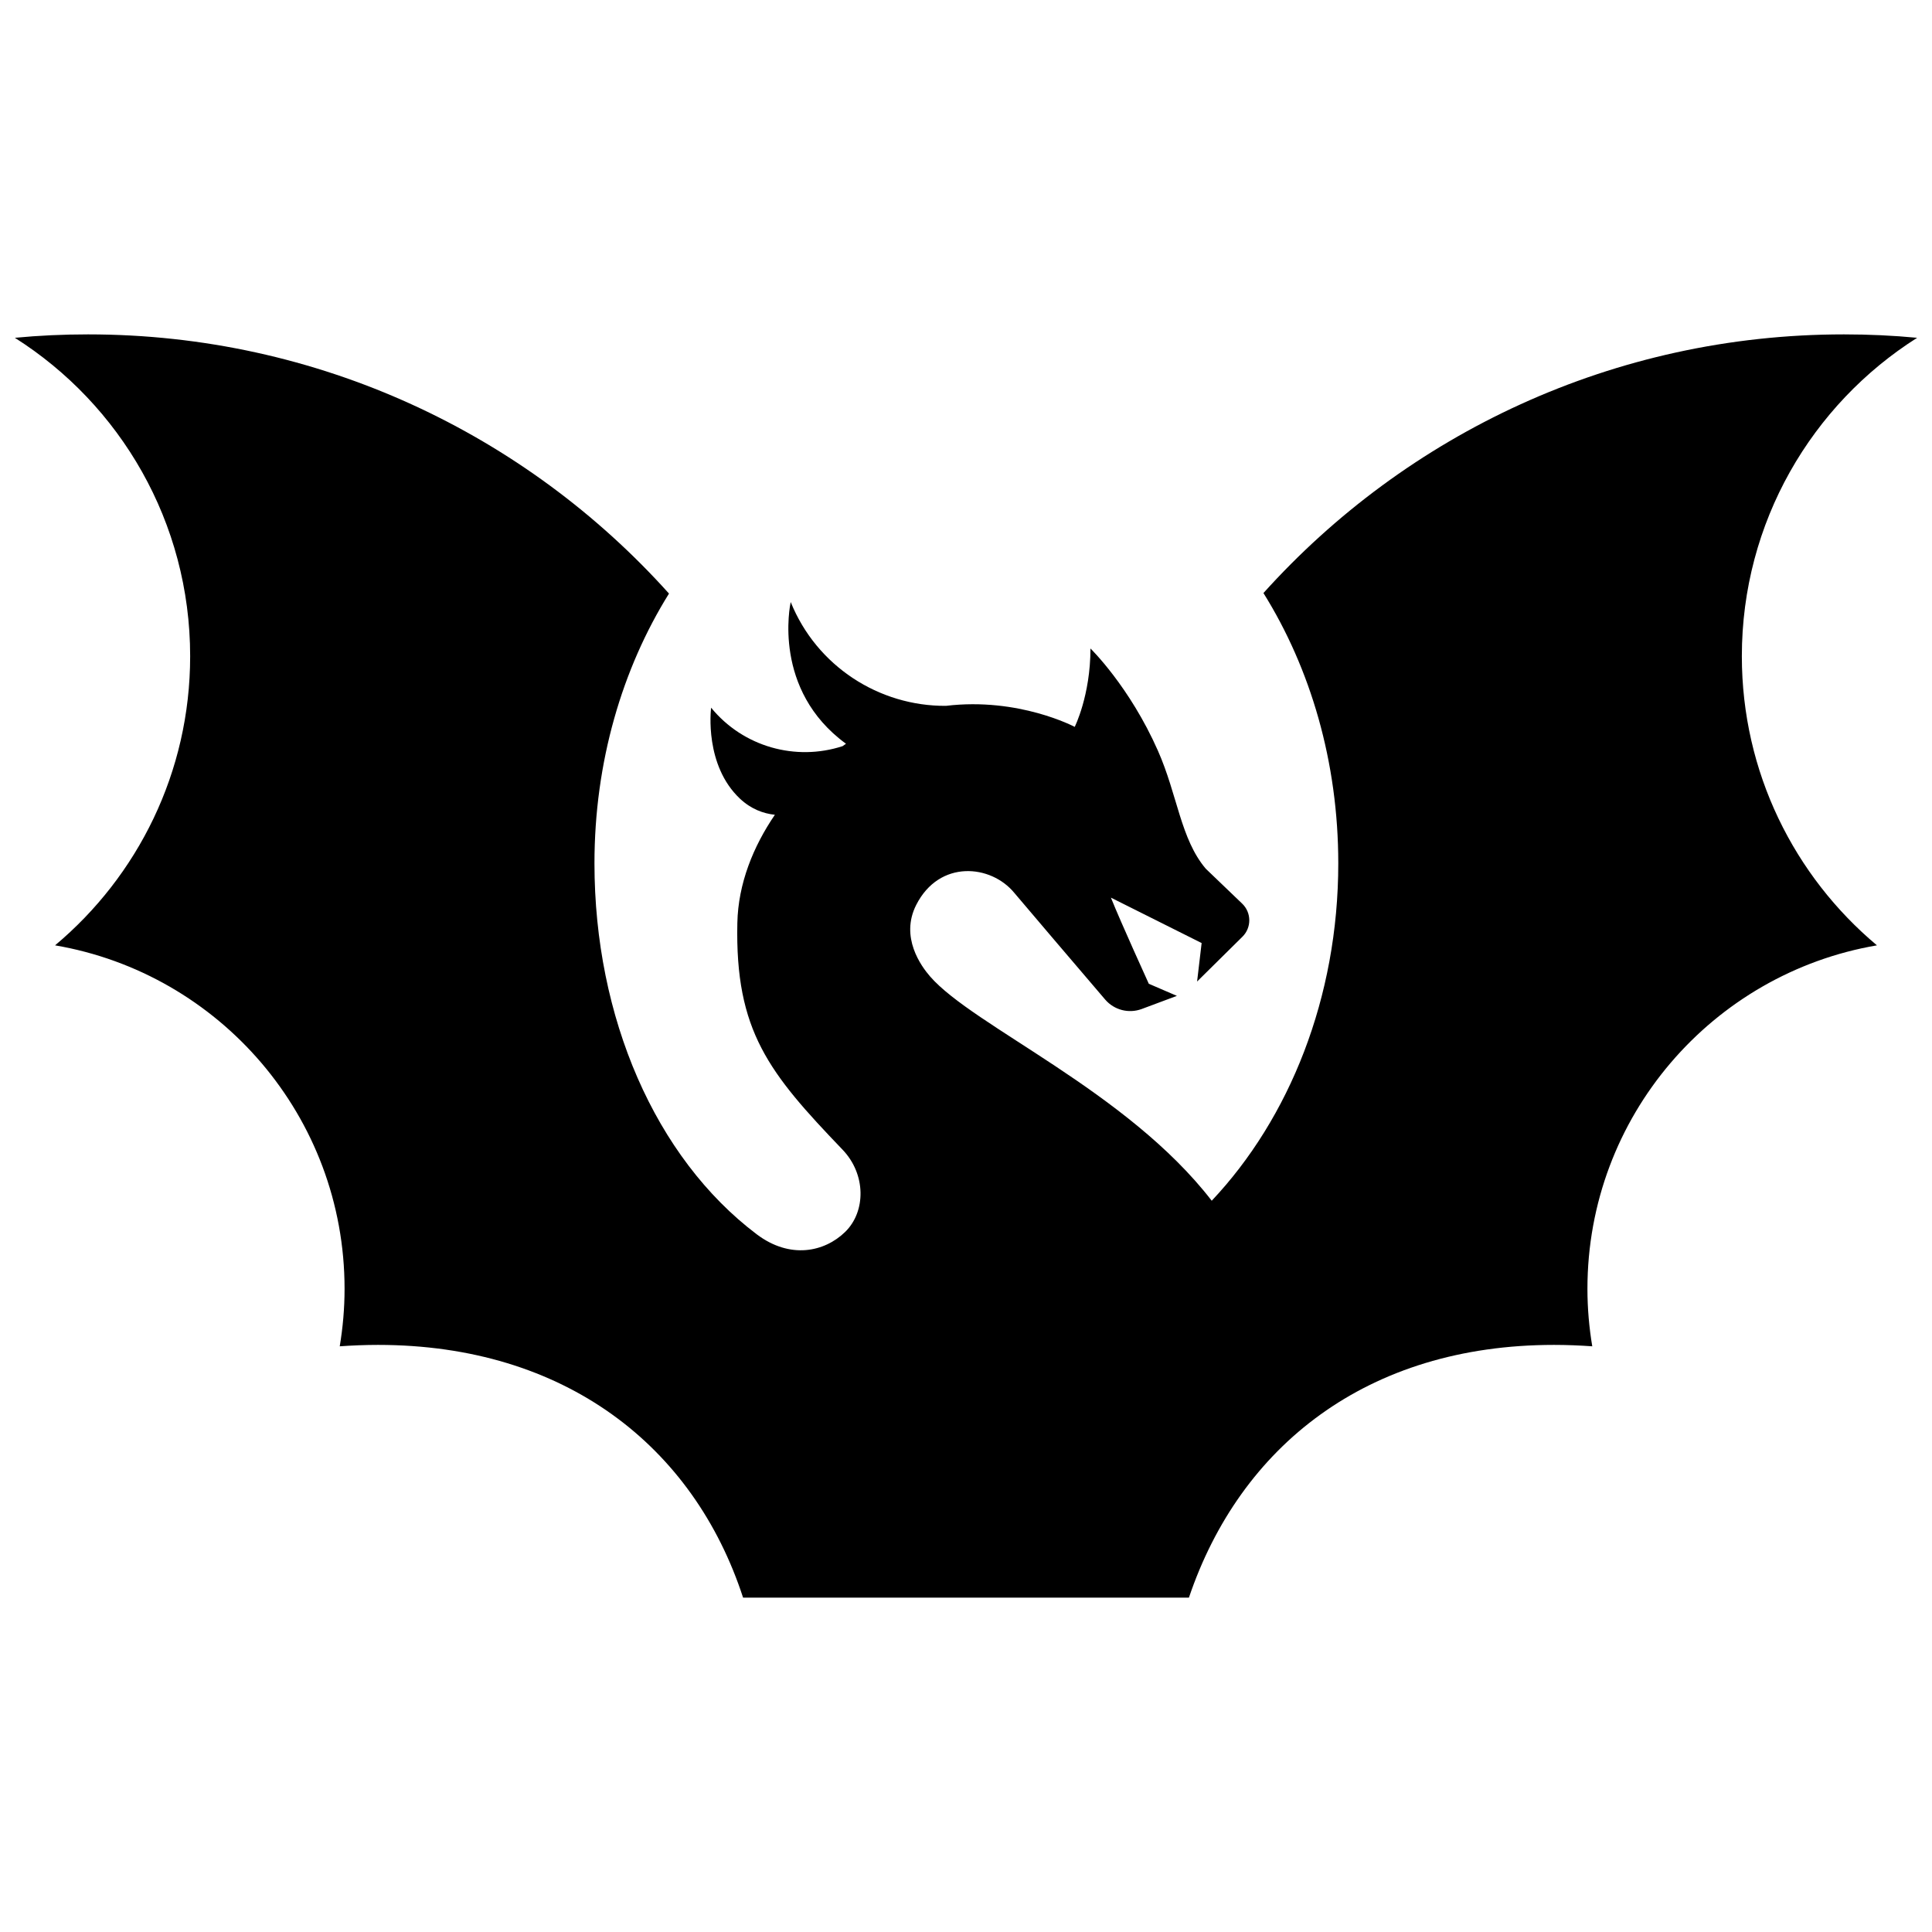 <?xml version="1.0" encoding="UTF-8"?>
<!-- Uploaded to: SVG Repo, www.svgrepo.com, Generator: SVG Repo Mixer Tools -->
<svg fill="#000000" version="1.1" id="Layer_1" xmlns="http://www.w3.org/2000/svg" xmlns:xlink="http://www.w3.org/1999/xlink" width="800px" height="800px" viewBox="0 0 260 174" enable-background="new 0 0 260 174" xml:space="preserve">
<path d="M252.59,84.22c-22.12,3.78-38.96,23.03-38.96,46.23c0,2.63,0.23,5.21,0.65,7.73c-1.7-0.12-3.42-0.19-5.15-0.19  c-25.16,0-42.24,13.63-49.13,34.01h-60c-6.64-20.38-23.97-34.01-49.13-34.01c-1.73,0-3.45,0.07-5.15,0.19  c0.42-2.52,0.65-5.1,0.65-7.73c0-23.2-16.84-42.45-38.96-46.23c11.11-9.31,18.18-23.28,18.18-38.91c0-18.03-9.41-33.87-23.59-42.85  C5.24,2.15,8.53,2,11.85,2C42.9,2,70.8,15.46,90.03,36.88C83.73,46.99,80,59.56,80,73.18c0,20.74,8.188,39.615,21.83,49.92  c4.51,3.407,9.144,2.374,11.898-0.304c2.828-2.75,2.825-7.778-0.338-11.076c-9.915-10.34-14.48-15.96-14.16-30.52  c0.11-5.28,2.14-10.29,5.05-14.55c-1.57-0.17-3.21-0.77-4.71-2.18c-4.75-4.48-3.92-11.86-3.87-12.23c4.32,5.28,11.4,7.23,17.7,5.17  c0.15-0.11,0.3-0.21,0.45-0.32c-9.93-7.24-7.53-18.66-7.44-19.07c3.48,8.62,11.88,14.03,20.89,13.97  c9.81-1.18,17.33,2.83,17.33,2.83s2.12-4.22,2.12-10.55c0,0,5.25,5.09,9.08,13.76c2.64,5.97,3.05,11.89,6.44,15.88l4.89,4.69  c1.27,1.21,1.29,3.24,0.03,4.47l-6.09,6.02l0.61-5.18L149.5,77.8c1.35,3.36,5.1,11.59,5.1,11.59l3.78,1.63l-4.74,1.77  c-1.74,0.64-3.69,0.14-4.9-1.26c-2.83-3.3-11.76-13.79-12.23-14.36c-3.13-3.83-10.09-4.53-13.21,1.61c-2.2,4.34,0.67,8.25,1.87,9.63  c5.84,6.72,26.51,15.42,37.9,30.18c10.44-11.07,17.03-27.31,17.03-45.41c0-13.66-3.75-26.25-10.07-36.37  C189.26,15.44,217.13,2,248.15,2c3.32,0,6.61,0.15,9.85,0.46c-14.18,8.98-23.59,24.82-23.59,42.85  C234.41,60.94,241.48,74.91,252.59,84.22z"/>
</svg>